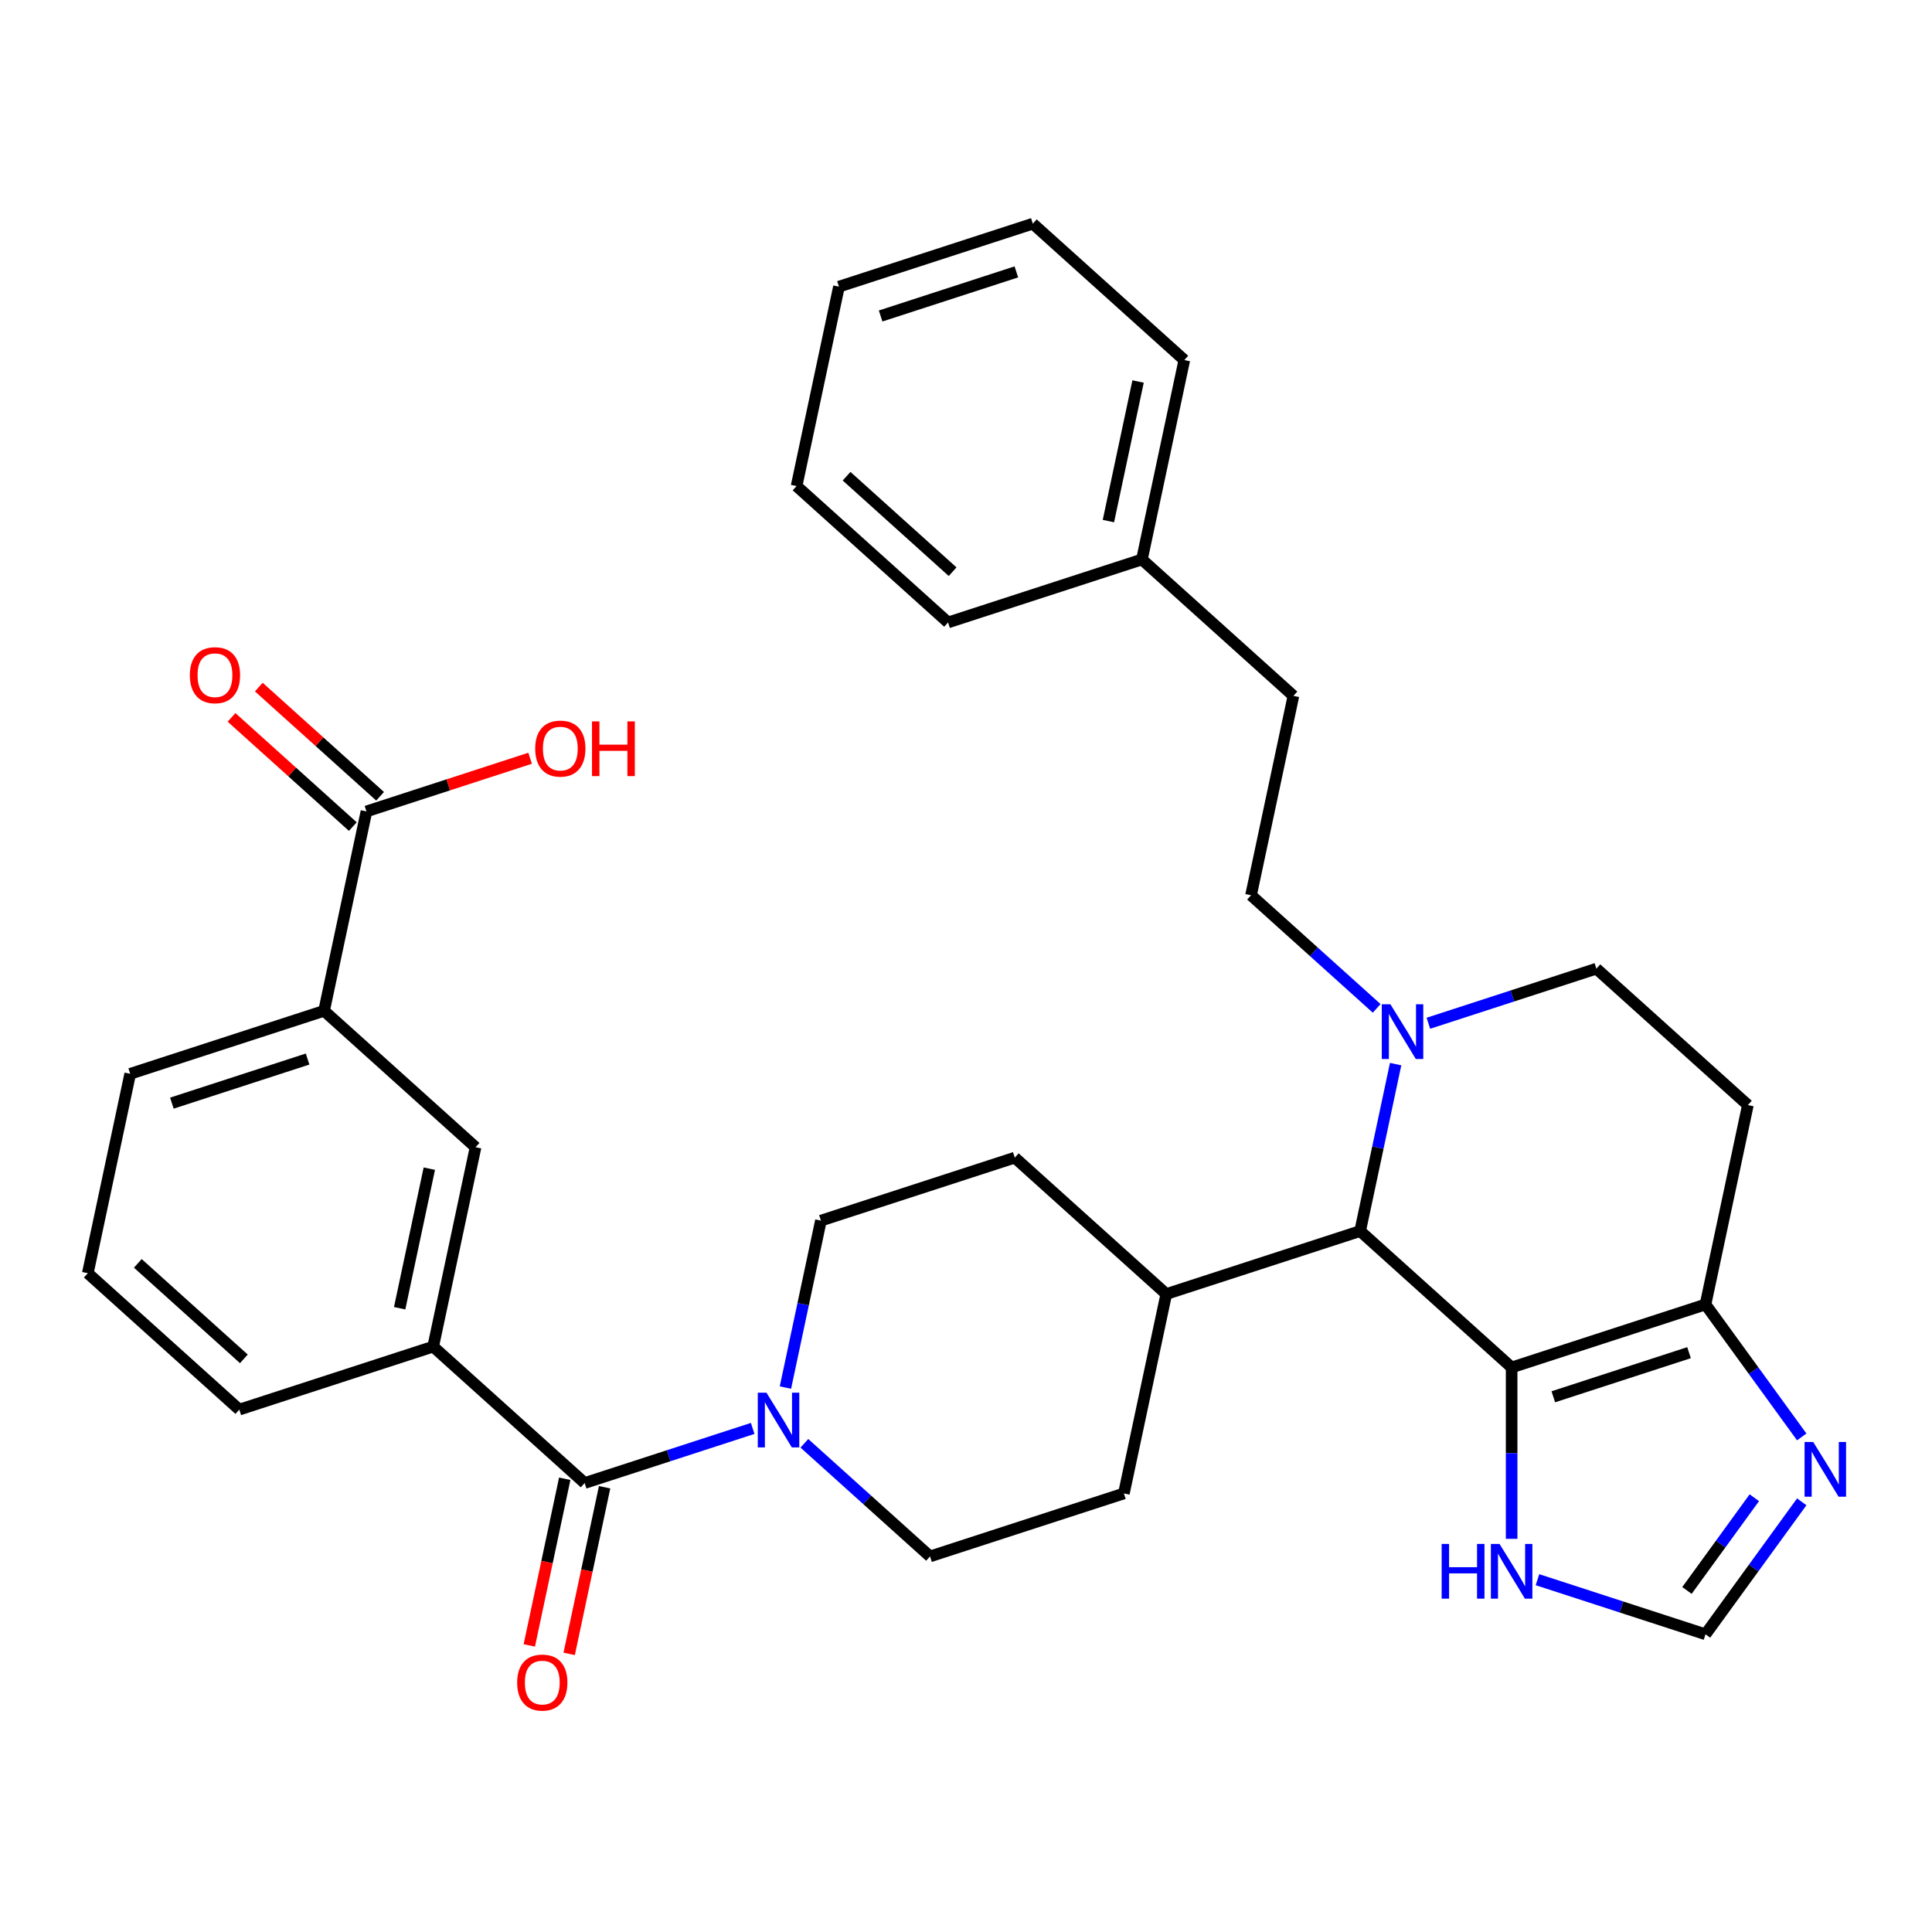 <?xml version='1.0' encoding='iso-8859-1'?>
<svg version='1.1' baseProfile='full'
              xmlns='http://www.w3.org/2000/svg'
                      xmlns:rdkit='http://www.rdkit.org/xml'
                      xmlns:xlink='http://www.w3.org/1999/xlink'
                  xml:space='preserve'
width='1000px' height='1000px' viewBox='0 0 1000 1000'>
<!-- END OF HEADER -->
<rect style='opacity:1.0;fill:#FFFFFF;stroke:none' width='1000' height='1000' x='0' y='0'> </rect>
<path class='bond-1' d='M 782.418,707.789 L 882.765,675.184' style='fill:none;fill-rule:evenodd;stroke:#000000;stroke-width:6px;stroke-linecap:butt;stroke-linejoin:miter;stroke-opacity:1' />
<path class='bond-1' d='M 803.991,722.968 L 874.234,700.144' style='fill:none;fill-rule:evenodd;stroke:#000000;stroke-width:6px;stroke-linecap:butt;stroke-linejoin:miter;stroke-opacity:1' />
<path class='bond-2' d='M 782.418,707.789 L 704.008,637.188' style='fill:none;fill-rule:evenodd;stroke:#000000;stroke-width:6px;stroke-linecap:butt;stroke-linejoin:miter;stroke-opacity:1' />
<path class='bond-6' d='M 782.418,707.789 L 782.418,752.146' style='fill:none;fill-rule:evenodd;stroke:#000000;stroke-width:6px;stroke-linecap:butt;stroke-linejoin:miter;stroke-opacity:1' />
<path class='bond-6' d='M 782.418,752.146 L 782.418,796.502' style='fill:none;fill-rule:evenodd;stroke:#0000FF;stroke-width:6px;stroke-linecap:butt;stroke-linejoin:miter;stroke-opacity:1' />
<path class='bond-0' d='M 302.621,767.607 L 346.106,753.478' style='fill:none;fill-rule:evenodd;stroke:#000000;stroke-width:6px;stroke-linecap:butt;stroke-linejoin:miter;stroke-opacity:1' />
<path class='bond-0' d='M 346.106,753.478 L 389.59,739.349' style='fill:none;fill-rule:evenodd;stroke:#0000FF;stroke-width:6px;stroke-linecap:butt;stroke-linejoin:miter;stroke-opacity:1' />
<path class='bond-7' d='M 302.621,767.607 L 224.211,697.007' style='fill:none;fill-rule:evenodd;stroke:#000000;stroke-width:6px;stroke-linecap:butt;stroke-linejoin:miter;stroke-opacity:1' />
<path class='bond-15' d='M 292.301,765.413 L 283.134,808.537' style='fill:none;fill-rule:evenodd;stroke:#000000;stroke-width:6px;stroke-linecap:butt;stroke-linejoin:miter;stroke-opacity:1' />
<path class='bond-15' d='M 283.134,808.537 L 273.968,851.661' style='fill:none;fill-rule:evenodd;stroke:#FF0000;stroke-width:6px;stroke-linecap:butt;stroke-linejoin:miter;stroke-opacity:1' />
<path class='bond-15' d='M 312.942,769.801 L 303.775,812.925' style='fill:none;fill-rule:evenodd;stroke:#000000;stroke-width:6px;stroke-linecap:butt;stroke-linejoin:miter;stroke-opacity:1' />
<path class='bond-15' d='M 303.775,812.925 L 294.609,856.048' style='fill:none;fill-rule:evenodd;stroke:#FF0000;stroke-width:6px;stroke-linecap:butt;stroke-linejoin:miter;stroke-opacity:1' />
<path class='bond-5' d='M 882.765,675.184 L 907.672,709.466' style='fill:none;fill-rule:evenodd;stroke:#000000;stroke-width:6px;stroke-linecap:butt;stroke-linejoin:miter;stroke-opacity:1' />
<path class='bond-5' d='M 907.672,709.466 L 932.579,743.747' style='fill:none;fill-rule:evenodd;stroke:#0000FF;stroke-width:6px;stroke-linecap:butt;stroke-linejoin:miter;stroke-opacity:1' />
<path class='bond-12' d='M 882.765,675.184 L 904.702,571.979' style='fill:none;fill-rule:evenodd;stroke:#000000;stroke-width:6px;stroke-linecap:butt;stroke-linejoin:miter;stroke-opacity:1' />
<path class='bond-4' d='M 704.008,637.188 L 713.192,593.985' style='fill:none;fill-rule:evenodd;stroke:#000000;stroke-width:6px;stroke-linecap:butt;stroke-linejoin:miter;stroke-opacity:1' />
<path class='bond-4' d='M 713.192,593.985 L 722.375,550.781' style='fill:none;fill-rule:evenodd;stroke:#0000FF;stroke-width:6px;stroke-linecap:butt;stroke-linejoin:miter;stroke-opacity:1' />
<path class='bond-14' d='M 704.008,637.188 L 603.662,669.793' style='fill:none;fill-rule:evenodd;stroke:#000000;stroke-width:6px;stroke-linecap:butt;stroke-linejoin:miter;stroke-opacity:1' />
<path class='bond-3' d='M 416.346,747.048 L 448.862,776.325' style='fill:none;fill-rule:evenodd;stroke:#0000FF;stroke-width:6px;stroke-linecap:butt;stroke-linejoin:miter;stroke-opacity:1' />
<path class='bond-3' d='M 448.862,776.325 L 481.378,805.603' style='fill:none;fill-rule:evenodd;stroke:#000000;stroke-width:6px;stroke-linecap:butt;stroke-linejoin:miter;stroke-opacity:1' />
<path class='bond-35' d='M 406.538,718.205 L 415.722,675.001' style='fill:none;fill-rule:evenodd;stroke:#0000FF;stroke-width:6px;stroke-linecap:butt;stroke-linejoin:miter;stroke-opacity:1' />
<path class='bond-35' d='M 415.722,675.001 L 424.905,631.797' style='fill:none;fill-rule:evenodd;stroke:#000000;stroke-width:6px;stroke-linecap:butt;stroke-linejoin:miter;stroke-opacity:1' />
<path class='bond-18' d='M 712.568,521.938 L 680.052,492.66' style='fill:none;fill-rule:evenodd;stroke:#0000FF;stroke-width:6px;stroke-linecap:butt;stroke-linejoin:miter;stroke-opacity:1' />
<path class='bond-18' d='M 680.052,492.66 L 647.536,463.383' style='fill:none;fill-rule:evenodd;stroke:#000000;stroke-width:6px;stroke-linecap:butt;stroke-linejoin:miter;stroke-opacity:1' />
<path class='bond-34' d='M 739.323,529.637 L 782.808,515.508' style='fill:none;fill-rule:evenodd;stroke:#0000FF;stroke-width:6px;stroke-linecap:butt;stroke-linejoin:miter;stroke-opacity:1' />
<path class='bond-34' d='M 782.808,515.508 L 826.292,501.379' style='fill:none;fill-rule:evenodd;stroke:#000000;stroke-width:6px;stroke-linecap:butt;stroke-linejoin:miter;stroke-opacity:1' />
<path class='bond-33' d='M 932.579,777.342 L 907.672,811.623' style='fill:none;fill-rule:evenodd;stroke:#0000FF;stroke-width:6px;stroke-linecap:butt;stroke-linejoin:miter;stroke-opacity:1' />
<path class='bond-33' d='M 907.672,811.623 L 882.765,845.905' style='fill:none;fill-rule:evenodd;stroke:#000000;stroke-width:6px;stroke-linecap:butt;stroke-linejoin:miter;stroke-opacity:1' />
<path class='bond-33' d='M 908.035,775.223 L 890.6,799.22' style='fill:none;fill-rule:evenodd;stroke:#0000FF;stroke-width:6px;stroke-linecap:butt;stroke-linejoin:miter;stroke-opacity:1' />
<path class='bond-33' d='M 890.6,799.22 L 873.165,823.217' style='fill:none;fill-rule:evenodd;stroke:#000000;stroke-width:6px;stroke-linecap:butt;stroke-linejoin:miter;stroke-opacity:1' />
<path class='bond-8' d='M 795.796,817.647 L 839.281,831.776' style='fill:none;fill-rule:evenodd;stroke:#0000FF;stroke-width:6px;stroke-linecap:butt;stroke-linejoin:miter;stroke-opacity:1' />
<path class='bond-8' d='M 839.281,831.776 L 882.765,845.905' style='fill:none;fill-rule:evenodd;stroke:#000000;stroke-width:6px;stroke-linecap:butt;stroke-linejoin:miter;stroke-opacity:1' />
<path class='bond-10' d='M 224.211,697.007 L 246.148,593.801' style='fill:none;fill-rule:evenodd;stroke:#000000;stroke-width:6px;stroke-linecap:butt;stroke-linejoin:miter;stroke-opacity:1' />
<path class='bond-10' d='M 206.861,677.138 L 222.217,604.895' style='fill:none;fill-rule:evenodd;stroke:#000000;stroke-width:6px;stroke-linecap:butt;stroke-linejoin:miter;stroke-opacity:1' />
<path class='bond-25' d='M 224.211,697.007 L 123.864,729.611' style='fill:none;fill-rule:evenodd;stroke:#000000;stroke-width:6px;stroke-linecap:butt;stroke-linejoin:miter;stroke-opacity:1' />
<path class='bond-9' d='M 189.675,419.995 L 167.738,523.201' style='fill:none;fill-rule:evenodd;stroke:#000000;stroke-width:6px;stroke-linecap:butt;stroke-linejoin:miter;stroke-opacity:1' />
<path class='bond-19' d='M 196.735,412.154 L 165.349,383.894' style='fill:none;fill-rule:evenodd;stroke:#000000;stroke-width:6px;stroke-linecap:butt;stroke-linejoin:miter;stroke-opacity:1' />
<path class='bond-19' d='M 165.349,383.894 L 133.963,355.634' style='fill:none;fill-rule:evenodd;stroke:#FF0000;stroke-width:6px;stroke-linecap:butt;stroke-linejoin:miter;stroke-opacity:1' />
<path class='bond-19' d='M 182.615,427.836 L 151.229,399.576' style='fill:none;fill-rule:evenodd;stroke:#000000;stroke-width:6px;stroke-linecap:butt;stroke-linejoin:miter;stroke-opacity:1' />
<path class='bond-19' d='M 151.229,399.576 L 119.843,371.316' style='fill:none;fill-rule:evenodd;stroke:#FF0000;stroke-width:6px;stroke-linecap:butt;stroke-linejoin:miter;stroke-opacity:1' />
<path class='bond-22' d='M 189.675,419.995 L 232.03,406.234' style='fill:none;fill-rule:evenodd;stroke:#000000;stroke-width:6px;stroke-linecap:butt;stroke-linejoin:miter;stroke-opacity:1' />
<path class='bond-22' d='M 232.03,406.234 L 274.384,392.472' style='fill:none;fill-rule:evenodd;stroke:#FF0000;stroke-width:6px;stroke-linecap:butt;stroke-linejoin:miter;stroke-opacity:1' />
<path class='bond-11' d='M 246.148,593.801 L 167.738,523.201' style='fill:none;fill-rule:evenodd;stroke:#000000;stroke-width:6px;stroke-linecap:butt;stroke-linejoin:miter;stroke-opacity:1' />
<path class='bond-37' d='M 167.738,523.201 L 67.391,555.805' style='fill:none;fill-rule:evenodd;stroke:#000000;stroke-width:6px;stroke-linecap:butt;stroke-linejoin:miter;stroke-opacity:1' />
<path class='bond-37' d='M 159.207,548.161 L 88.965,570.984' style='fill:none;fill-rule:evenodd;stroke:#000000;stroke-width:6px;stroke-linecap:butt;stroke-linejoin:miter;stroke-opacity:1' />
<path class='bond-13' d='M 904.702,571.979 L 826.292,501.379' style='fill:none;fill-rule:evenodd;stroke:#000000;stroke-width:6px;stroke-linecap:butt;stroke-linejoin:miter;stroke-opacity:1' />
<path class='bond-20' d='M 603.662,669.793 L 581.725,772.998' style='fill:none;fill-rule:evenodd;stroke:#000000;stroke-width:6px;stroke-linecap:butt;stroke-linejoin:miter;stroke-opacity:1' />
<path class='bond-21' d='M 603.662,669.793 L 525.252,599.193' style='fill:none;fill-rule:evenodd;stroke:#000000;stroke-width:6px;stroke-linecap:butt;stroke-linejoin:miter;stroke-opacity:1' />
<path class='bond-16' d='M 424.905,631.797 L 525.252,599.193' style='fill:none;fill-rule:evenodd;stroke:#000000;stroke-width:6px;stroke-linecap:butt;stroke-linejoin:miter;stroke-opacity:1' />
<path class='bond-17' d='M 481.378,805.603 L 581.725,772.998' style='fill:none;fill-rule:evenodd;stroke:#000000;stroke-width:6px;stroke-linecap:butt;stroke-linejoin:miter;stroke-opacity:1' />
<path class='bond-23' d='M 647.536,463.383 L 669.472,360.177' style='fill:none;fill-rule:evenodd;stroke:#000000;stroke-width:6px;stroke-linecap:butt;stroke-linejoin:miter;stroke-opacity:1' />
<path class='bond-24' d='M 669.472,360.177 L 591.063,289.577' style='fill:none;fill-rule:evenodd;stroke:#000000;stroke-width:6px;stroke-linecap:butt;stroke-linejoin:miter;stroke-opacity:1' />
<path class='bond-28' d='M 591.063,289.577 L 613,186.372' style='fill:none;fill-rule:evenodd;stroke:#000000;stroke-width:6px;stroke-linecap:butt;stroke-linejoin:miter;stroke-opacity:1' />
<path class='bond-28' d='M 573.712,269.709 L 589.068,197.465' style='fill:none;fill-rule:evenodd;stroke:#000000;stroke-width:6px;stroke-linecap:butt;stroke-linejoin:miter;stroke-opacity:1' />
<path class='bond-29' d='M 591.063,289.577 L 490.716,322.181' style='fill:none;fill-rule:evenodd;stroke:#000000;stroke-width:6px;stroke-linecap:butt;stroke-linejoin:miter;stroke-opacity:1' />
<path class='bond-27' d='M 123.864,729.611 L 45.455,659.011' style='fill:none;fill-rule:evenodd;stroke:#000000;stroke-width:6px;stroke-linecap:butt;stroke-linejoin:miter;stroke-opacity:1' />
<path class='bond-27' d='M 126.223,703.339 L 71.336,653.919' style='fill:none;fill-rule:evenodd;stroke:#000000;stroke-width:6px;stroke-linecap:butt;stroke-linejoin:miter;stroke-opacity:1' />
<path class='bond-26' d='M 67.391,555.805 L 45.455,659.011' style='fill:none;fill-rule:evenodd;stroke:#000000;stroke-width:6px;stroke-linecap:butt;stroke-linejoin:miter;stroke-opacity:1' />
<path class='bond-31' d='M 613,186.372 L 534.59,115.771' style='fill:none;fill-rule:evenodd;stroke:#000000;stroke-width:6px;stroke-linecap:butt;stroke-linejoin:miter;stroke-opacity:1' />
<path class='bond-30' d='M 490.716,322.181 L 412.306,251.581' style='fill:none;fill-rule:evenodd;stroke:#000000;stroke-width:6px;stroke-linecap:butt;stroke-linejoin:miter;stroke-opacity:1' />
<path class='bond-30' d='M 493.074,295.909 L 438.187,246.489' style='fill:none;fill-rule:evenodd;stroke:#000000;stroke-width:6px;stroke-linecap:butt;stroke-linejoin:miter;stroke-opacity:1' />
<path class='bond-36' d='M 412.306,251.581 L 434.243,148.376' style='fill:none;fill-rule:evenodd;stroke:#000000;stroke-width:6px;stroke-linecap:butt;stroke-linejoin:miter;stroke-opacity:1' />
<path class='bond-32' d='M 534.59,115.771 L 434.243,148.376' style='fill:none;fill-rule:evenodd;stroke:#000000;stroke-width:6px;stroke-linecap:butt;stroke-linejoin:miter;stroke-opacity:1' />
<path class='bond-32' d='M 526.059,140.731 L 455.816,163.554' style='fill:none;fill-rule:evenodd;stroke:#000000;stroke-width:6px;stroke-linecap:butt;stroke-linejoin:miter;stroke-opacity:1' />
<path  class='atom-4' d='M 396.708 720.842
L 405.988 735.842
Q 406.908 737.322, 408.388 740.002
Q 409.868 742.682, 409.948 742.842
L 409.948 720.842
L 413.708 720.842
L 413.708 749.162
L 409.828 749.162
L 399.868 732.762
Q 398.708 730.842, 397.468 728.642
Q 396.268 726.442, 395.908 725.762
L 395.908 749.162
L 392.228 749.162
L 392.228 720.842
L 396.708 720.842
' fill='#0000FF'/>
<path  class='atom-5' d='M 719.685 519.823
L 728.965 534.823
Q 729.885 536.303, 731.365 538.983
Q 732.845 541.663, 732.925 541.823
L 732.925 519.823
L 736.685 519.823
L 736.685 548.143
L 732.805 548.143
L 722.845 531.743
Q 721.685 529.823, 720.445 527.623
Q 719.245 525.423, 718.885 524.743
L 718.885 548.143
L 715.205 548.143
L 715.205 519.823
L 719.685 519.823
' fill='#0000FF'/>
<path  class='atom-6' d='M 938.523 746.384
L 947.803 761.384
Q 948.723 762.864, 950.203 765.544
Q 951.683 768.224, 951.763 768.384
L 951.763 746.384
L 955.523 746.384
L 955.523 774.704
L 951.643 774.704
L 941.683 758.304
Q 940.523 756.384, 939.283 754.184
Q 938.083 751.984, 937.723 751.304
L 937.723 774.704
L 934.043 774.704
L 934.043 746.384
L 938.523 746.384
' fill='#0000FF'/>
<path  class='atom-7' d='M 746.198 799.14
L 750.038 799.14
L 750.038 811.18
L 764.518 811.18
L 764.518 799.14
L 768.358 799.14
L 768.358 827.46
L 764.518 827.46
L 764.518 814.38
L 750.038 814.38
L 750.038 827.46
L 746.198 827.46
L 746.198 799.14
' fill='#0000FF'/>
<path  class='atom-7' d='M 776.158 799.14
L 785.438 814.14
Q 786.358 815.62, 787.838 818.3
Q 789.318 820.98, 789.398 821.14
L 789.398 799.14
L 793.158 799.14
L 793.158 827.46
L 789.278 827.46
L 779.318 811.06
Q 778.158 809.14, 776.918 806.94
Q 775.718 804.74, 775.358 804.06
L 775.358 827.46
L 771.678 827.46
L 771.678 799.14
L 776.158 799.14
' fill='#0000FF'/>
<path  class='atom-16' d='M 267.684 870.892
Q 267.684 864.092, 271.044 860.292
Q 274.404 856.492, 280.684 856.492
Q 286.964 856.492, 290.324 860.292
Q 293.684 864.092, 293.684 870.892
Q 293.684 877.772, 290.284 881.692
Q 286.884 885.572, 280.684 885.572
Q 274.444 885.572, 271.044 881.692
Q 267.684 877.812, 267.684 870.892
M 280.684 882.372
Q 285.004 882.372, 287.324 879.492
Q 289.684 876.572, 289.684 870.892
Q 289.684 865.332, 287.324 862.532
Q 285.004 859.692, 280.684 859.692
Q 276.364 859.692, 274.004 862.492
Q 271.684 865.292, 271.684 870.892
Q 271.684 876.612, 274.004 879.492
Q 276.364 882.372, 280.684 882.372
' fill='#FF0000'/>
<path  class='atom-20' d='M 98.265 349.475
Q 98.265 342.675, 101.625 338.875
Q 104.985 335.075, 111.265 335.075
Q 117.545 335.075, 120.905 338.875
Q 124.265 342.675, 124.265 349.475
Q 124.265 356.355, 120.865 360.275
Q 117.465 364.155, 111.265 364.155
Q 105.025 364.155, 101.625 360.275
Q 98.265 356.395, 98.265 349.475
M 111.265 360.955
Q 115.585 360.955, 117.905 358.075
Q 120.265 355.155, 120.265 349.475
Q 120.265 343.915, 117.905 341.115
Q 115.585 338.275, 111.265 338.275
Q 106.945 338.275, 104.585 341.075
Q 102.265 343.875, 102.265 349.475
Q 102.265 355.195, 104.585 358.075
Q 106.945 360.955, 111.265 360.955
' fill='#FF0000'/>
<path  class='atom-23' d='M 277.022 387.471
Q 277.022 380.671, 280.382 376.871
Q 283.742 373.071, 290.022 373.071
Q 296.302 373.071, 299.662 376.871
Q 303.022 380.671, 303.022 387.471
Q 303.022 394.351, 299.622 398.271
Q 296.222 402.151, 290.022 402.151
Q 283.782 402.151, 280.382 398.271
Q 277.022 394.391, 277.022 387.471
M 290.022 398.951
Q 294.342 398.951, 296.662 396.071
Q 299.022 393.151, 299.022 387.471
Q 299.022 381.911, 296.662 379.111
Q 294.342 376.271, 290.022 376.271
Q 285.702 376.271, 283.342 379.071
Q 281.022 381.871, 281.022 387.471
Q 281.022 393.191, 283.342 396.071
Q 285.702 398.951, 290.022 398.951
' fill='#FF0000'/>
<path  class='atom-23' d='M 306.422 373.391
L 310.262 373.391
L 310.262 385.431
L 324.742 385.431
L 324.742 373.391
L 328.582 373.391
L 328.582 401.711
L 324.742 401.711
L 324.742 388.631
L 310.262 388.631
L 310.262 401.711
L 306.422 401.711
L 306.422 373.391
' fill='#FF0000'/>
</svg>
